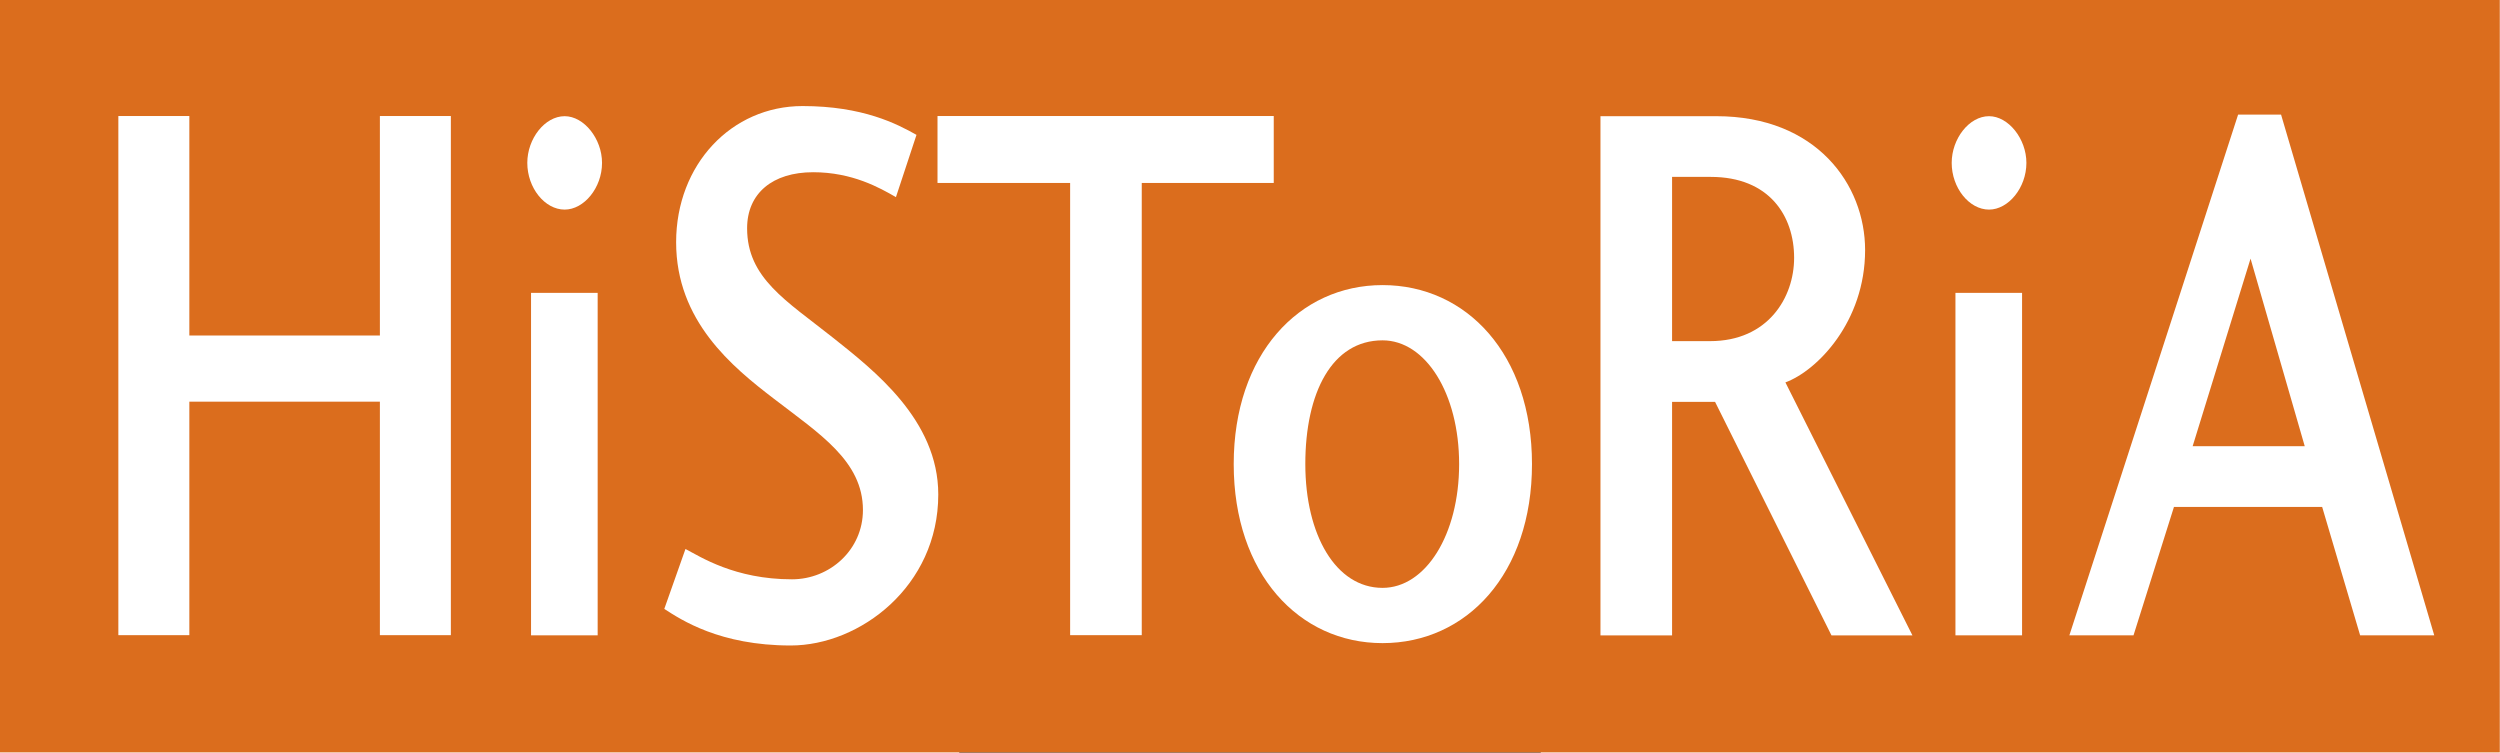 <?xml version="1.0" encoding="UTF-8" standalone="no"?>
<svg
   xmlns:dc="http://purl.org/dc/elements/1.1/"
   xmlns:cc="http://web.resource.org/cc/"
   xmlns:rdf="http://www.w3.org/1999/02/22-rdf-syntax-ns#"
   xmlns:svg="http://www.w3.org/2000/svg"
   xmlns="http://www.w3.org/2000/svg"
   xmlns:sodipodi="http://sodipodi.sourceforge.net/DTD/sodipodi-0.dtd"
   xmlns:inkscape="http://www.inkscape.org/namespaces/inkscape"
   version="1.0"
   id="Layer_1"
   x="0px"
   y="0px"
   width="764"
   height="230"
   viewBox="0 0 612 792"
   enable-background="new 0 0 612 792"
   xml:space="preserve"
   sodipodi:version="0.32"
   inkscape:version="0.45.1">
<rect x="0" y="0" width="612" height="792" fill="#333333" stroke="none"/>
<path
   clip-rule="evenodd"
   id="path3"
   style="fill:none;fill-rule:evenodd" />
<polygon
   style="fill:#db6d1d;stroke:#db6d1d;stroke-width:0.248"
   points="241.181,346.181 241.181,407.174 444.36,407.174 444.36,346.181 241.181,346.181 "
   id="polygon5"
   transform="matrix(12.932,0,0,12.932,-4126.878,-4475.379)" /><polygon
   style="fill:#ffffff"
   points="271.979,378.755 256.474,378.755 256.474,397.756 250.697,397.756 250.697,355.511 256.474,355.511 256.474,373.372 271.979,373.372 271.979,355.511 277.754,355.511 277.754,397.756 271.979,397.756 271.979,378.755 "
   id="polygon7"
   transform="matrix(12.932,0,0,12.932,-4126.878,-4475.379)" /><path
   style="fill:#ffffff"
   d="M -380.476,308.196 L -380.476,668.599 L -450.583,668.599 L -450.583,308.196 L -380.476,308.196 L -380.476,308.196 z M -375.872,171.409 C -375.872,197.636 -394.87,220.565 -415.2,220.565 C -436.177,220.565 -454.515,197.636 -454.515,171.409 C -454.515,146.023 -436.177,122.266 -415.2,122.266 C -394.87,122.266 -375.872,146.01 -375.872,171.409 L -375.872,171.409 z "
   id="path9" /><path
   style="fill:#ffffff"
   d="M -176.014,609.627 C -136.052,609.627 -101.315,578.498 -101.315,536.713 C -101.315,485.113 -147.187,456.441 -195.011,419.597 C -238.93,386.011 -297.902,337.682 -297.902,254.953 C -297.902,173.051 -239.577,111.609 -164.879,111.609 C -101.315,111.609 -65.273,130.465 -44.956,141.923 L -66.592,207.452 C -83.624,197.636 -112.463,181.238 -153.731,181.238 C -196.33,181.238 -223.204,203.365 -223.204,240.236 C -223.204,292.651 -181.924,316.395 -133.427,354.908 C -90.181,389.309 -22.039,441.737 -22.039,520.341 C -22.039,617.011 -104.6,679.268 -177.333,679.268 C -252.031,679.268 -292.652,652.226 -310.356,640.768 L -288.074,577.709 C -272.348,585.87 -236.305,609.627 -176.014,609.627 L -176.014,609.627 z "
   id="path11" /><polygon
   style="fill:#ffffff"
   points="317.355,355.511 344.716,355.511 344.716,360.958 333.975,360.958 333.975,397.756 328.147,397.756 328.147,360.958 317.355,360.958 317.355,355.511 "
   id="polygon13"
   transform="matrix(12.932,0,0,12.932,-4126.878,-4475.379)" /><path
   style="fill:#ffffff"
   d="M 445.47,358.154 C 490.682,358.154 526.066,413.854 526.066,488.397 C 526.066,562.94 490.682,618.628 445.47,618.628 C 396.327,618.628 364.216,562.927 364.216,488.397 C 364.203,413.04 392.383,358.154 445.47,358.154 L 445.47,358.154 z M 445.47,300.01 C 357.659,300.01 288.858,372.91 288.858,488.397 C 288.858,603.885 357.659,676.772 445.47,676.772 C 533.942,676.772 602.743,603.885 602.743,488.397 C 602.743,372.91 533.942,300.01 445.47,300.01 L 445.47,300.01 z "
   id="path15" /><path
   style="fill:#ffffff"
   d="M 750.16,358.982 L 750.16,186.152 L 790.794,186.152 C 852.404,186.152 878.593,227.109 878.593,271.338 C 878.593,313.097 851.072,358.982 790.147,358.982 L 750.16,358.982 L 750.16,358.982 z M 1003.094,668.625 L 869.424,402.409 C 902.854,390.11 953.291,338.51 953.291,263.152 C 953.291,194.351 902.182,122.266 796.704,122.266 L 674.802,122.266 L 674.802,668.625 L 750.16,668.625 L 750.16,422.868 L 795.385,422.868 L 917.907,668.625 L 1003.094,668.625 L 1003.094,668.625 z "
   id="path17" /><path
   style="fill:#ffffff"
   d="M 1118.465,308.196 L 1118.465,668.599 L 1048.358,668.599 L 1048.358,308.196 L 1118.465,308.196 L 1118.465,308.196 z M 1123.03,171.409 C 1123.03,197.636 1104.019,220.565 1083.715,220.565 C 1062.738,220.565 1044.413,197.636 1044.413,171.409 C 1044.413,146.023 1062.738,122.266 1083.715,122.266 C 1104.032,122.266 1123.03,146.01 1123.03,171.409 L 1123.03,171.409 z "
   id="path19" /><path
   style="fill:#ffffff"
   d="M 1415.925,469.542 L 1297.98,469.542 L 1358.906,272.153 L 1415.925,469.542 L 1415.925,469.542 z M 1278.31,533.454 L 1434.263,533.454 L 1474.225,668.599 L 1552.22,668.599 L 1391.017,120.623 L 1345.805,120.623 L 1168.242,668.599 L 1235.736,668.599 L 1278.31,533.454 L 1278.31,533.454 z "
   id="path21" />
</svg>